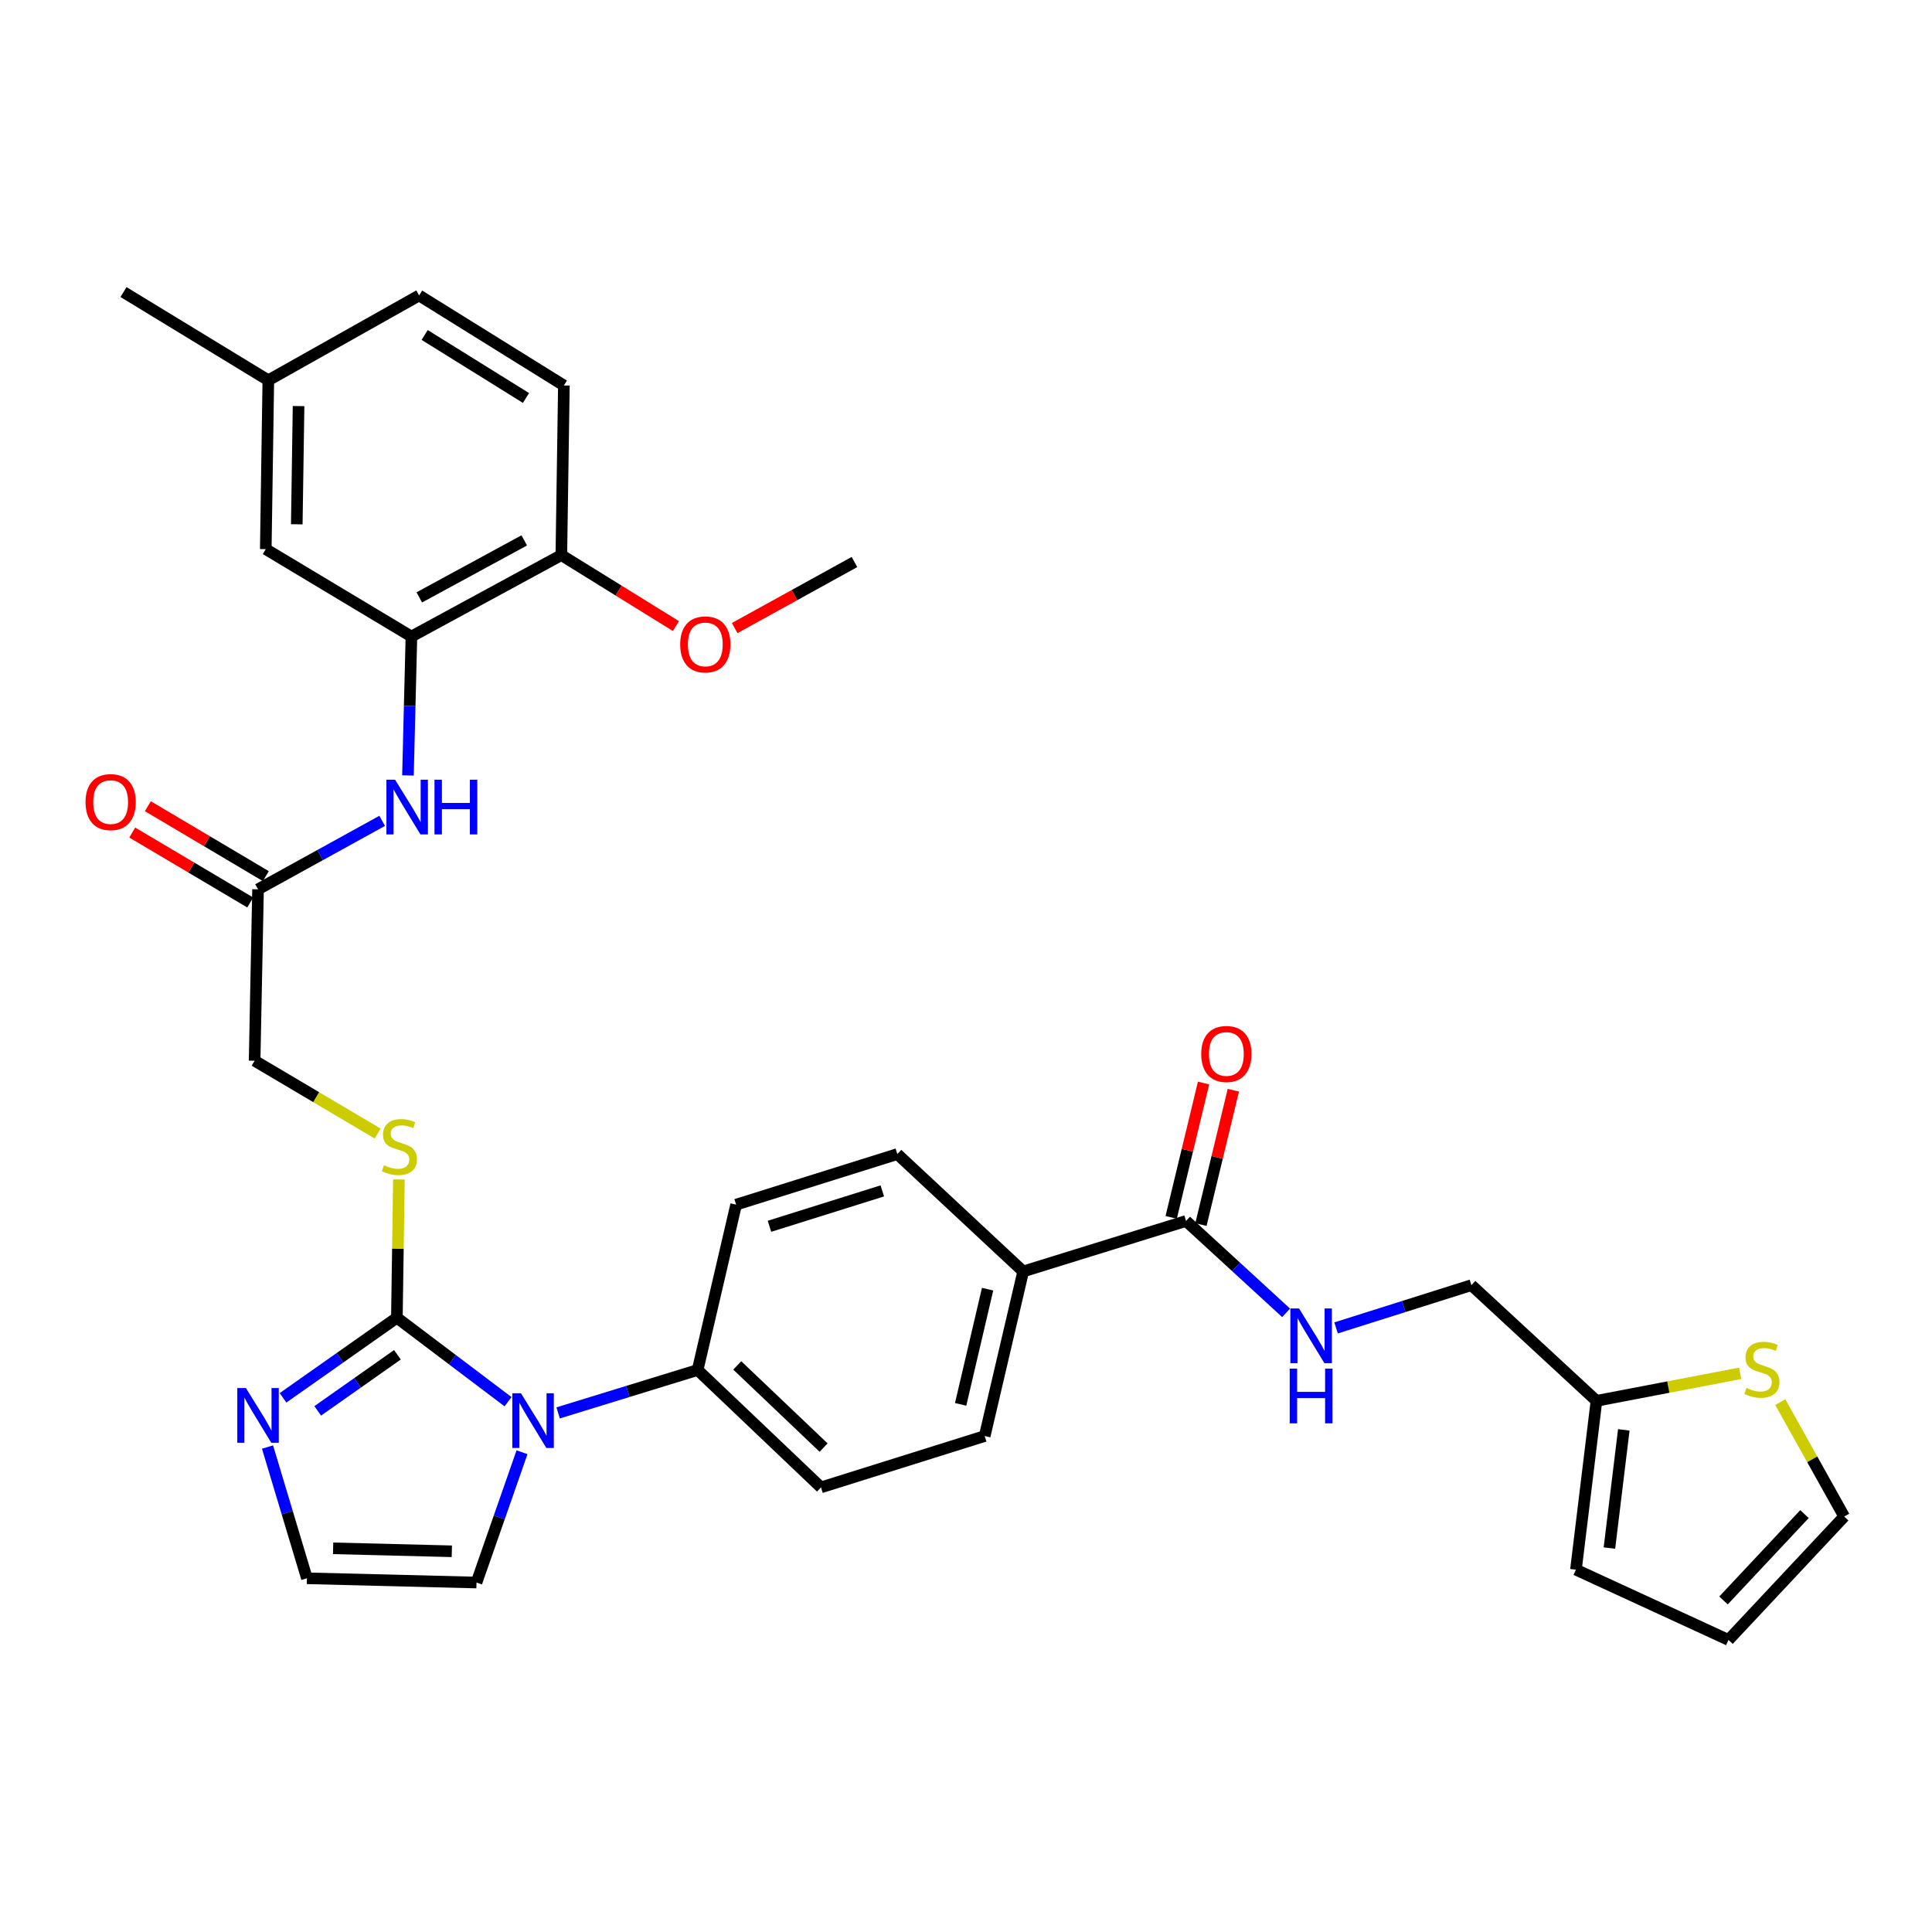 <?xml version='1.0' encoding='iso-8859-1'?>
<svg version='1.1' baseProfile='full'
              xmlns='http://www.w3.org/2000/svg'
                      xmlns:rdkit='http://www.rdkit.org/xml'
                      xmlns:xlink='http://www.w3.org/1999/xlink'
                  xml:space='preserve'
width='1000px' height='1000px' viewBox='0 0 1000 1000'>
<!-- END OF HEADER -->
<rect style='opacity:1.0;fill:#FFFFFF;stroke:none' width='1000' height='1000' x='0' y='0'> </rect>
<path class='bond-0' d='M 205.422,682.049 L 234.193,703.786' style='fill:none;fill-rule:evenodd;stroke:#000000;stroke-width:6px;stroke-linecap:butt;stroke-linejoin:miter;stroke-opacity:1' />
<path class='bond-0' d='M 234.193,703.786 L 262.965,725.523' style='fill:none;fill-rule:evenodd;stroke:#0000FF;stroke-width:6px;stroke-linecap:butt;stroke-linejoin:miter;stroke-opacity:1' />
<path class='bond-1' d='M 205.422,682.049 L 175.958,702.783' style='fill:none;fill-rule:evenodd;stroke:#000000;stroke-width:6px;stroke-linecap:butt;stroke-linejoin:miter;stroke-opacity:1' />
<path class='bond-1' d='M 175.958,702.783 L 146.494,723.516' style='fill:none;fill-rule:evenodd;stroke:#0000FF;stroke-width:6px;stroke-linecap:butt;stroke-linejoin:miter;stroke-opacity:1' />
<path class='bond-1' d='M 205.706,701.234 L 185.081,715.747' style='fill:none;fill-rule:evenodd;stroke:#000000;stroke-width:6px;stroke-linecap:butt;stroke-linejoin:miter;stroke-opacity:1' />
<path class='bond-1' d='M 185.081,715.747 L 164.456,730.26' style='fill:none;fill-rule:evenodd;stroke:#0000FF;stroke-width:6px;stroke-linecap:butt;stroke-linejoin:miter;stroke-opacity:1' />
<path class='bond-5' d='M 205.422,682.049 L 205.952,646.268' style='fill:none;fill-rule:evenodd;stroke:#000000;stroke-width:6px;stroke-linecap:butt;stroke-linejoin:miter;stroke-opacity:1' />
<path class='bond-5' d='M 205.952,646.268 L 206.481,610.486' style='fill:none;fill-rule:evenodd;stroke:#CCCC00;stroke-width:6px;stroke-linecap:butt;stroke-linejoin:miter;stroke-opacity:1' />
<path class='bond-7' d='M 288.881,731.317 L 324.988,720.211' style='fill:none;fill-rule:evenodd;stroke:#0000FF;stroke-width:6px;stroke-linecap:butt;stroke-linejoin:miter;stroke-opacity:1' />
<path class='bond-7' d='M 324.988,720.211 L 361.095,709.105' style='fill:none;fill-rule:evenodd;stroke:#000000;stroke-width:6px;stroke-linecap:butt;stroke-linejoin:miter;stroke-opacity:1' />
<path class='bond-12' d='M 270.192,751.685 L 258.416,785.403' style='fill:none;fill-rule:evenodd;stroke:#0000FF;stroke-width:6px;stroke-linecap:butt;stroke-linejoin:miter;stroke-opacity:1' />
<path class='bond-12' d='M 258.416,785.403 L 246.639,819.122' style='fill:none;fill-rule:evenodd;stroke:#000000;stroke-width:6px;stroke-linecap:butt;stroke-linejoin:miter;stroke-opacity:1' />
<path class='bond-9' d='M 138.467,748.98 L 148.663,782.95' style='fill:none;fill-rule:evenodd;stroke:#0000FF;stroke-width:6px;stroke-linecap:butt;stroke-linejoin:miter;stroke-opacity:1' />
<path class='bond-9' d='M 148.663,782.95 L 158.859,816.92' style='fill:none;fill-rule:evenodd;stroke:#000000;stroke-width:6px;stroke-linecap:butt;stroke-linejoin:miter;stroke-opacity:1' />
<path class='bond-2' d='M 212.952,329.461 L 212.055,365.414' style='fill:none;fill-rule:evenodd;stroke:#000000;stroke-width:6px;stroke-linecap:butt;stroke-linejoin:miter;stroke-opacity:1' />
<path class='bond-2' d='M 212.055,365.414 L 211.159,401.366' style='fill:none;fill-rule:evenodd;stroke:#0000FF;stroke-width:6px;stroke-linecap:butt;stroke-linejoin:miter;stroke-opacity:1' />
<path class='bond-14' d='M 212.952,329.461 L 290.551,287.32' style='fill:none;fill-rule:evenodd;stroke:#000000;stroke-width:6px;stroke-linecap:butt;stroke-linejoin:miter;stroke-opacity:1' />
<path class='bond-14' d='M 217.026,309.209 L 271.345,279.71' style='fill:none;fill-rule:evenodd;stroke:#000000;stroke-width:6px;stroke-linecap:butt;stroke-linejoin:miter;stroke-opacity:1' />
<path class='bond-15' d='M 212.952,329.461 L 137.564,284.237' style='fill:none;fill-rule:evenodd;stroke:#000000;stroke-width:6px;stroke-linecap:butt;stroke-linejoin:miter;stroke-opacity:1' />
<path class='bond-3' d='M 613.9,631.973 L 529.599,658.103' style='fill:none;fill-rule:evenodd;stroke:#000000;stroke-width:6px;stroke-linecap:butt;stroke-linejoin:miter;stroke-opacity:1' />
<path class='bond-8' d='M 613.9,631.973 L 639.797,655.749' style='fill:none;fill-rule:evenodd;stroke:#000000;stroke-width:6px;stroke-linecap:butt;stroke-linejoin:miter;stroke-opacity:1' />
<path class='bond-8' d='M 639.797,655.749 L 665.694,679.525' style='fill:none;fill-rule:evenodd;stroke:#0000FF;stroke-width:6px;stroke-linecap:butt;stroke-linejoin:miter;stroke-opacity:1' />
<path class='bond-17' d='M 621.605,633.831 L 629.989,599.064' style='fill:none;fill-rule:evenodd;stroke:#000000;stroke-width:6px;stroke-linecap:butt;stroke-linejoin:miter;stroke-opacity:1' />
<path class='bond-17' d='M 629.989,599.064 L 638.373,564.296' style='fill:none;fill-rule:evenodd;stroke:#FF0000;stroke-width:6px;stroke-linecap:butt;stroke-linejoin:miter;stroke-opacity:1' />
<path class='bond-17' d='M 606.194,630.115 L 614.578,595.347' style='fill:none;fill-rule:evenodd;stroke:#000000;stroke-width:6px;stroke-linecap:butt;stroke-linejoin:miter;stroke-opacity:1' />
<path class='bond-17' d='M 614.578,595.347 L 622.962,560.58' style='fill:none;fill-rule:evenodd;stroke:#FF0000;stroke-width:6px;stroke-linecap:butt;stroke-linejoin:miter;stroke-opacity:1' />
<path class='bond-4' d='M 197.806,424.873 L 165.682,442.59' style='fill:none;fill-rule:evenodd;stroke:#0000FF;stroke-width:6px;stroke-linecap:butt;stroke-linejoin:miter;stroke-opacity:1' />
<path class='bond-4' d='M 165.682,442.59 L 133.557,460.307' style='fill:none;fill-rule:evenodd;stroke:#000000;stroke-width:6px;stroke-linecap:butt;stroke-linejoin:miter;stroke-opacity:1' />
<path class='bond-25' d='M 195.477,586.726 L 163.632,567.877' style='fill:none;fill-rule:evenodd;stroke:#CCCC00;stroke-width:6px;stroke-linecap:butt;stroke-linejoin:miter;stroke-opacity:1' />
<path class='bond-25' d='M 163.632,567.877 L 131.787,549.029' style='fill:none;fill-rule:evenodd;stroke:#000000;stroke-width:6px;stroke-linecap:butt;stroke-linejoin:miter;stroke-opacity:1' />
<path class='bond-6' d='M 133.557,460.307 L 131.787,549.029' style='fill:none;fill-rule:evenodd;stroke:#000000;stroke-width:6px;stroke-linecap:butt;stroke-linejoin:miter;stroke-opacity:1' />
<path class='bond-20' d='M 137.599,453.489 L 107.064,435.387' style='fill:none;fill-rule:evenodd;stroke:#000000;stroke-width:6px;stroke-linecap:butt;stroke-linejoin:miter;stroke-opacity:1' />
<path class='bond-20' d='M 107.064,435.387 L 76.53,417.286' style='fill:none;fill-rule:evenodd;stroke:#FF0000;stroke-width:6px;stroke-linecap:butt;stroke-linejoin:miter;stroke-opacity:1' />
<path class='bond-20' d='M 129.515,467.125 L 98.98,449.024' style='fill:none;fill-rule:evenodd;stroke:#000000;stroke-width:6px;stroke-linecap:butt;stroke-linejoin:miter;stroke-opacity:1' />
<path class='bond-20' d='M 98.98,449.024 L 68.446,430.922' style='fill:none;fill-rule:evenodd;stroke:#FF0000;stroke-width:6px;stroke-linecap:butt;stroke-linejoin:miter;stroke-opacity:1' />
<path class='bond-21' d='M 361.095,709.105 L 424.945,769.873' style='fill:none;fill-rule:evenodd;stroke:#000000;stroke-width:6px;stroke-linecap:butt;stroke-linejoin:miter;stroke-opacity:1' />
<path class='bond-21' d='M 381.601,706.737 L 426.297,749.274' style='fill:none;fill-rule:evenodd;stroke:#000000;stroke-width:6px;stroke-linecap:butt;stroke-linejoin:miter;stroke-opacity:1' />
<path class='bond-22' d='M 361.095,709.105 L 381.016,623.527' style='fill:none;fill-rule:evenodd;stroke:#000000;stroke-width:6px;stroke-linecap:butt;stroke-linejoin:miter;stroke-opacity:1' />
<path class='bond-26' d='M 691.546,687.323 L 726.574,676.258' style='fill:none;fill-rule:evenodd;stroke:#0000FF;stroke-width:6px;stroke-linecap:butt;stroke-linejoin:miter;stroke-opacity:1' />
<path class='bond-26' d='M 726.574,676.258 L 761.602,665.193' style='fill:none;fill-rule:evenodd;stroke:#000000;stroke-width:6px;stroke-linecap:butt;stroke-linejoin:miter;stroke-opacity:1' />
<path class='bond-33' d='M 158.859,816.92 L 246.639,819.122' style='fill:none;fill-rule:evenodd;stroke:#000000;stroke-width:6px;stroke-linecap:butt;stroke-linejoin:miter;stroke-opacity:1' />
<path class='bond-33' d='M 172.424,801.403 L 233.869,802.944' style='fill:none;fill-rule:evenodd;stroke:#000000;stroke-width:6px;stroke-linecap:butt;stroke-linejoin:miter;stroke-opacity:1' />
<path class='bond-10' d='M 900.695,710.829 L 863.514,717.951' style='fill:none;fill-rule:evenodd;stroke:#CCCC00;stroke-width:6px;stroke-linecap:butt;stroke-linejoin:miter;stroke-opacity:1' />
<path class='bond-10' d='M 863.514,717.951 L 826.333,725.072' style='fill:none;fill-rule:evenodd;stroke:#000000;stroke-width:6px;stroke-linecap:butt;stroke-linejoin:miter;stroke-opacity:1' />
<path class='bond-16' d='M 921.483,725.737 L 938.014,755.344' style='fill:none;fill-rule:evenodd;stroke:#CCCC00;stroke-width:6px;stroke-linecap:butt;stroke-linejoin:miter;stroke-opacity:1' />
<path class='bond-16' d='M 938.014,755.344 L 954.545,784.95' style='fill:none;fill-rule:evenodd;stroke:#000000;stroke-width:6px;stroke-linecap:butt;stroke-linejoin:miter;stroke-opacity:1' />
<path class='bond-11' d='M 826.333,725.072 L 761.602,665.193' style='fill:none;fill-rule:evenodd;stroke:#000000;stroke-width:6px;stroke-linecap:butt;stroke-linejoin:miter;stroke-opacity:1' />
<path class='bond-18' d='M 826.333,725.072 L 815.703,812.464' style='fill:none;fill-rule:evenodd;stroke:#000000;stroke-width:6px;stroke-linecap:butt;stroke-linejoin:miter;stroke-opacity:1' />
<path class='bond-18' d='M 840.475,740.095 L 833.034,801.269' style='fill:none;fill-rule:evenodd;stroke:#000000;stroke-width:6px;stroke-linecap:butt;stroke-linejoin:miter;stroke-opacity:1' />
<path class='bond-13' d='M 529.599,658.103 L 464.454,597.353' style='fill:none;fill-rule:evenodd;stroke:#000000;stroke-width:6px;stroke-linecap:butt;stroke-linejoin:miter;stroke-opacity:1' />
<path class='bond-34' d='M 529.599,658.103 L 509.678,743.285' style='fill:none;fill-rule:evenodd;stroke:#000000;stroke-width:6px;stroke-linecap:butt;stroke-linejoin:miter;stroke-opacity:1' />
<path class='bond-34' d='M 511.175,667.27 L 497.23,726.897' style='fill:none;fill-rule:evenodd;stroke:#000000;stroke-width:6px;stroke-linecap:butt;stroke-linejoin:miter;stroke-opacity:1' />
<path class='bond-27' d='M 290.551,287.32 L 291.863,199.523' style='fill:none;fill-rule:evenodd;stroke:#000000;stroke-width:6px;stroke-linecap:butt;stroke-linejoin:miter;stroke-opacity:1' />
<path class='bond-30' d='M 290.551,287.32 L 320.213,305.69' style='fill:none;fill-rule:evenodd;stroke:#000000;stroke-width:6px;stroke-linecap:butt;stroke-linejoin:miter;stroke-opacity:1' />
<path class='bond-30' d='M 320.213,305.69 L 349.875,324.06' style='fill:none;fill-rule:evenodd;stroke:#FF0000;stroke-width:6px;stroke-linecap:butt;stroke-linejoin:miter;stroke-opacity:1' />
<path class='bond-28' d='M 137.564,284.237 L 138.885,196.837' style='fill:none;fill-rule:evenodd;stroke:#000000;stroke-width:6px;stroke-linecap:butt;stroke-linejoin:miter;stroke-opacity:1' />
<path class='bond-28' d='M 153.613,271.367 L 154.538,210.186' style='fill:none;fill-rule:evenodd;stroke:#000000;stroke-width:6px;stroke-linecap:butt;stroke-linejoin:miter;stroke-opacity:1' />
<path class='bond-36' d='M 954.545,784.95 L 894.667,848.828' style='fill:none;fill-rule:evenodd;stroke:#000000;stroke-width:6px;stroke-linecap:butt;stroke-linejoin:miter;stroke-opacity:1' />
<path class='bond-36' d='M 933.998,783.69 L 892.083,828.404' style='fill:none;fill-rule:evenodd;stroke:#000000;stroke-width:6px;stroke-linecap:butt;stroke-linejoin:miter;stroke-opacity:1' />
<path class='bond-19' d='M 815.703,812.464 L 894.667,848.828' style='fill:none;fill-rule:evenodd;stroke:#000000;stroke-width:6px;stroke-linecap:butt;stroke-linejoin:miter;stroke-opacity:1' />
<path class='bond-24' d='M 424.945,769.873 L 509.678,743.285' style='fill:none;fill-rule:evenodd;stroke:#000000;stroke-width:6px;stroke-linecap:butt;stroke-linejoin:miter;stroke-opacity:1' />
<path class='bond-23' d='M 381.016,623.527 L 464.454,597.353' style='fill:none;fill-rule:evenodd;stroke:#000000;stroke-width:6px;stroke-linecap:butt;stroke-linejoin:miter;stroke-opacity:1' />
<path class='bond-23' d='M 398.277,634.727 L 456.683,616.405' style='fill:none;fill-rule:evenodd;stroke:#000000;stroke-width:6px;stroke-linecap:butt;stroke-linejoin:miter;stroke-opacity:1' />
<path class='bond-35' d='M 291.863,199.523 L 216.933,152.925' style='fill:none;fill-rule:evenodd;stroke:#000000;stroke-width:6px;stroke-linecap:butt;stroke-linejoin:miter;stroke-opacity:1' />
<path class='bond-35' d='M 272.252,205.995 L 219.801,173.376' style='fill:none;fill-rule:evenodd;stroke:#000000;stroke-width:6px;stroke-linecap:butt;stroke-linejoin:miter;stroke-opacity:1' />
<path class='bond-29' d='M 138.885,196.837 L 216.933,152.925' style='fill:none;fill-rule:evenodd;stroke:#000000;stroke-width:6px;stroke-linecap:butt;stroke-linejoin:miter;stroke-opacity:1' />
<path class='bond-31' d='M 138.885,196.837 L 63.929,151.172' style='fill:none;fill-rule:evenodd;stroke:#000000;stroke-width:6px;stroke-linecap:butt;stroke-linejoin:miter;stroke-opacity:1' />
<path class='bond-32' d='M 380.271,325.084 L 411.27,307.99' style='fill:none;fill-rule:evenodd;stroke:#FF0000;stroke-width:6px;stroke-linecap:butt;stroke-linejoin:miter;stroke-opacity:1' />
<path class='bond-32' d='M 411.27,307.99 L 442.269,290.895' style='fill:none;fill-rule:evenodd;stroke:#000000;stroke-width:6px;stroke-linecap:butt;stroke-linejoin:miter;stroke-opacity:1' />
<path  class='atom-1' d='M 269.653 721.145
L 278.933 736.145
Q 279.853 737.625, 281.333 740.305
Q 282.813 742.985, 282.893 743.145
L 282.893 721.145
L 286.653 721.145
L 286.653 749.465
L 282.773 749.465
L 272.813 733.065
Q 271.653 731.145, 270.413 728.945
Q 269.213 726.745, 268.853 726.065
L 268.853 749.465
L 265.173 749.465
L 265.173 721.145
L 269.653 721.145
' fill='#0000FF'/>
<path  class='atom-2' d='M 127.297 718.459
L 136.577 733.459
Q 137.497 734.939, 138.977 737.619
Q 140.457 740.299, 140.537 740.459
L 140.537 718.459
L 144.297 718.459
L 144.297 746.779
L 140.417 746.779
L 130.457 730.379
Q 129.297 728.459, 128.057 726.259
Q 126.857 724.059, 126.497 723.379
L 126.497 746.779
L 122.817 746.779
L 122.817 718.459
L 127.297 718.459
' fill='#0000FF'/>
<path  class='atom-5' d='M 204.49 403.574
L 213.77 418.574
Q 214.69 420.054, 216.17 422.734
Q 217.65 425.414, 217.73 425.574
L 217.73 403.574
L 221.49 403.574
L 221.49 431.894
L 217.61 431.894
L 207.65 415.494
Q 206.49 413.574, 205.25 411.374
Q 204.05 409.174, 203.69 408.494
L 203.69 431.894
L 200.01 431.894
L 200.01 403.574
L 204.49 403.574
' fill='#0000FF'/>
<path  class='atom-5' d='M 224.89 403.574
L 228.73 403.574
L 228.73 415.614
L 243.21 415.614
L 243.21 403.574
L 247.05 403.574
L 247.05 431.894
L 243.21 431.894
L 243.21 418.814
L 228.73 418.814
L 228.73 431.894
L 224.89 431.894
L 224.89 403.574
' fill='#0000FF'/>
<path  class='atom-6' d='M 198.734 603.109
Q 199.054 603.229, 200.374 603.789
Q 201.694 604.349, 203.134 604.709
Q 204.614 605.029, 206.054 605.029
Q 208.734 605.029, 210.294 603.749
Q 211.854 602.429, 211.854 600.149
Q 211.854 598.589, 211.054 597.629
Q 210.294 596.669, 209.094 596.149
Q 207.894 595.629, 205.894 595.029
Q 203.374 594.269, 201.854 593.549
Q 200.374 592.829, 199.294 591.309
Q 198.254 589.789, 198.254 587.229
Q 198.254 583.669, 200.654 581.469
Q 203.094 579.269, 207.894 579.269
Q 211.174 579.269, 214.894 580.829
L 213.974 583.909
Q 210.574 582.509, 208.014 582.509
Q 205.254 582.509, 203.734 583.669
Q 202.214 584.789, 202.254 586.749
Q 202.254 588.269, 203.014 589.189
Q 203.814 590.109, 204.934 590.629
Q 206.094 591.149, 208.014 591.749
Q 210.574 592.549, 212.094 593.349
Q 213.614 594.149, 214.694 595.789
Q 215.814 597.389, 215.814 600.149
Q 215.814 604.069, 213.174 606.189
Q 210.574 608.269, 206.214 608.269
Q 203.694 608.269, 201.774 607.709
Q 199.894 607.189, 197.654 606.269
L 198.734 603.109
' fill='#CCCC00'/>
<path  class='atom-9' d='M 672.371 677.243
L 681.651 692.243
Q 682.571 693.723, 684.051 696.403
Q 685.531 699.083, 685.611 699.243
L 685.611 677.243
L 689.371 677.243
L 689.371 705.563
L 685.491 705.563
L 675.531 689.163
Q 674.371 687.243, 673.131 685.043
Q 671.931 682.843, 671.571 682.163
L 671.571 705.563
L 667.891 705.563
L 667.891 677.243
L 672.371 677.243
' fill='#0000FF'/>
<path  class='atom-9' d='M 667.551 708.395
L 671.391 708.395
L 671.391 720.435
L 685.871 720.435
L 685.871 708.395
L 689.711 708.395
L 689.711 736.715
L 685.871 736.715
L 685.871 723.635
L 671.391 723.635
L 671.391 736.715
L 667.551 736.715
L 667.551 708.395
' fill='#0000FF'/>
<path  class='atom-11' d='M 903.955 718.393
Q 904.275 718.513, 905.595 719.073
Q 906.915 719.633, 908.355 719.993
Q 909.835 720.313, 911.275 720.313
Q 913.955 720.313, 915.515 719.033
Q 917.075 717.713, 917.075 715.433
Q 917.075 713.873, 916.275 712.913
Q 915.515 711.953, 914.315 711.433
Q 913.115 710.913, 911.115 710.313
Q 908.595 709.553, 907.075 708.833
Q 905.595 708.113, 904.515 706.593
Q 903.475 705.073, 903.475 702.513
Q 903.475 698.953, 905.875 696.753
Q 908.315 694.553, 913.115 694.553
Q 916.395 694.553, 920.115 696.113
L 919.195 699.193
Q 915.795 697.793, 913.235 697.793
Q 910.475 697.793, 908.955 698.953
Q 907.435 700.073, 907.475 702.033
Q 907.475 703.553, 908.235 704.473
Q 909.035 705.393, 910.155 705.913
Q 911.315 706.433, 913.235 707.033
Q 915.795 707.833, 917.315 708.633
Q 918.835 709.433, 919.915 711.073
Q 921.035 712.673, 921.035 715.433
Q 921.035 719.353, 918.395 721.473
Q 915.795 723.553, 911.435 723.553
Q 908.915 723.553, 906.995 722.993
Q 905.115 722.473, 902.875 721.553
L 903.955 718.393
' fill='#CCCC00'/>
<path  class='atom-18' d='M 621.763 545.533
Q 621.763 538.733, 625.123 534.933
Q 628.483 531.133, 634.763 531.133
Q 641.043 531.133, 644.403 534.933
Q 647.763 538.733, 647.763 545.533
Q 647.763 552.413, 644.363 556.333
Q 640.963 560.213, 634.763 560.213
Q 628.523 560.213, 625.123 556.333
Q 621.763 552.453, 621.763 545.533
M 634.763 557.013
Q 639.083 557.013, 641.403 554.133
Q 643.763 551.213, 643.763 545.533
Q 643.763 539.973, 641.403 537.173
Q 639.083 534.333, 634.763 534.333
Q 630.443 534.333, 628.083 537.133
Q 625.763 539.933, 625.763 545.533
Q 625.763 551.253, 628.083 554.133
Q 630.443 557.013, 634.763 557.013
' fill='#FF0000'/>
<path  class='atom-21' d='M 44.271 415.163
Q 44.271 408.363, 47.631 404.563
Q 50.991 400.763, 57.271 400.763
Q 63.551 400.763, 66.911 404.563
Q 70.271 408.363, 70.271 415.163
Q 70.271 422.043, 66.871 425.963
Q 63.471 429.843, 57.271 429.843
Q 51.031 429.843, 47.631 425.963
Q 44.271 422.083, 44.271 415.163
M 57.271 426.643
Q 61.591 426.643, 63.911 423.763
Q 66.271 420.843, 66.271 415.163
Q 66.271 409.603, 63.911 406.803
Q 61.591 403.963, 57.271 403.963
Q 52.951 403.963, 50.591 406.763
Q 48.271 409.563, 48.271 415.163
Q 48.271 420.883, 50.591 423.763
Q 52.951 426.643, 57.271 426.643
' fill='#FF0000'/>
<path  class='atom-31' d='M 352.067 333.548
Q 352.067 326.748, 355.427 322.948
Q 358.787 319.148, 365.067 319.148
Q 371.347 319.148, 374.707 322.948
Q 378.067 326.748, 378.067 333.548
Q 378.067 340.428, 374.667 344.348
Q 371.267 348.228, 365.067 348.228
Q 358.827 348.228, 355.427 344.348
Q 352.067 340.468, 352.067 333.548
M 365.067 345.028
Q 369.387 345.028, 371.707 342.148
Q 374.067 339.228, 374.067 333.548
Q 374.067 327.988, 371.707 325.188
Q 369.387 322.348, 365.067 322.348
Q 360.747 322.348, 358.387 325.148
Q 356.067 327.948, 356.067 333.548
Q 356.067 339.268, 358.387 342.148
Q 360.747 345.028, 365.067 345.028
' fill='#FF0000'/>
</svg>
